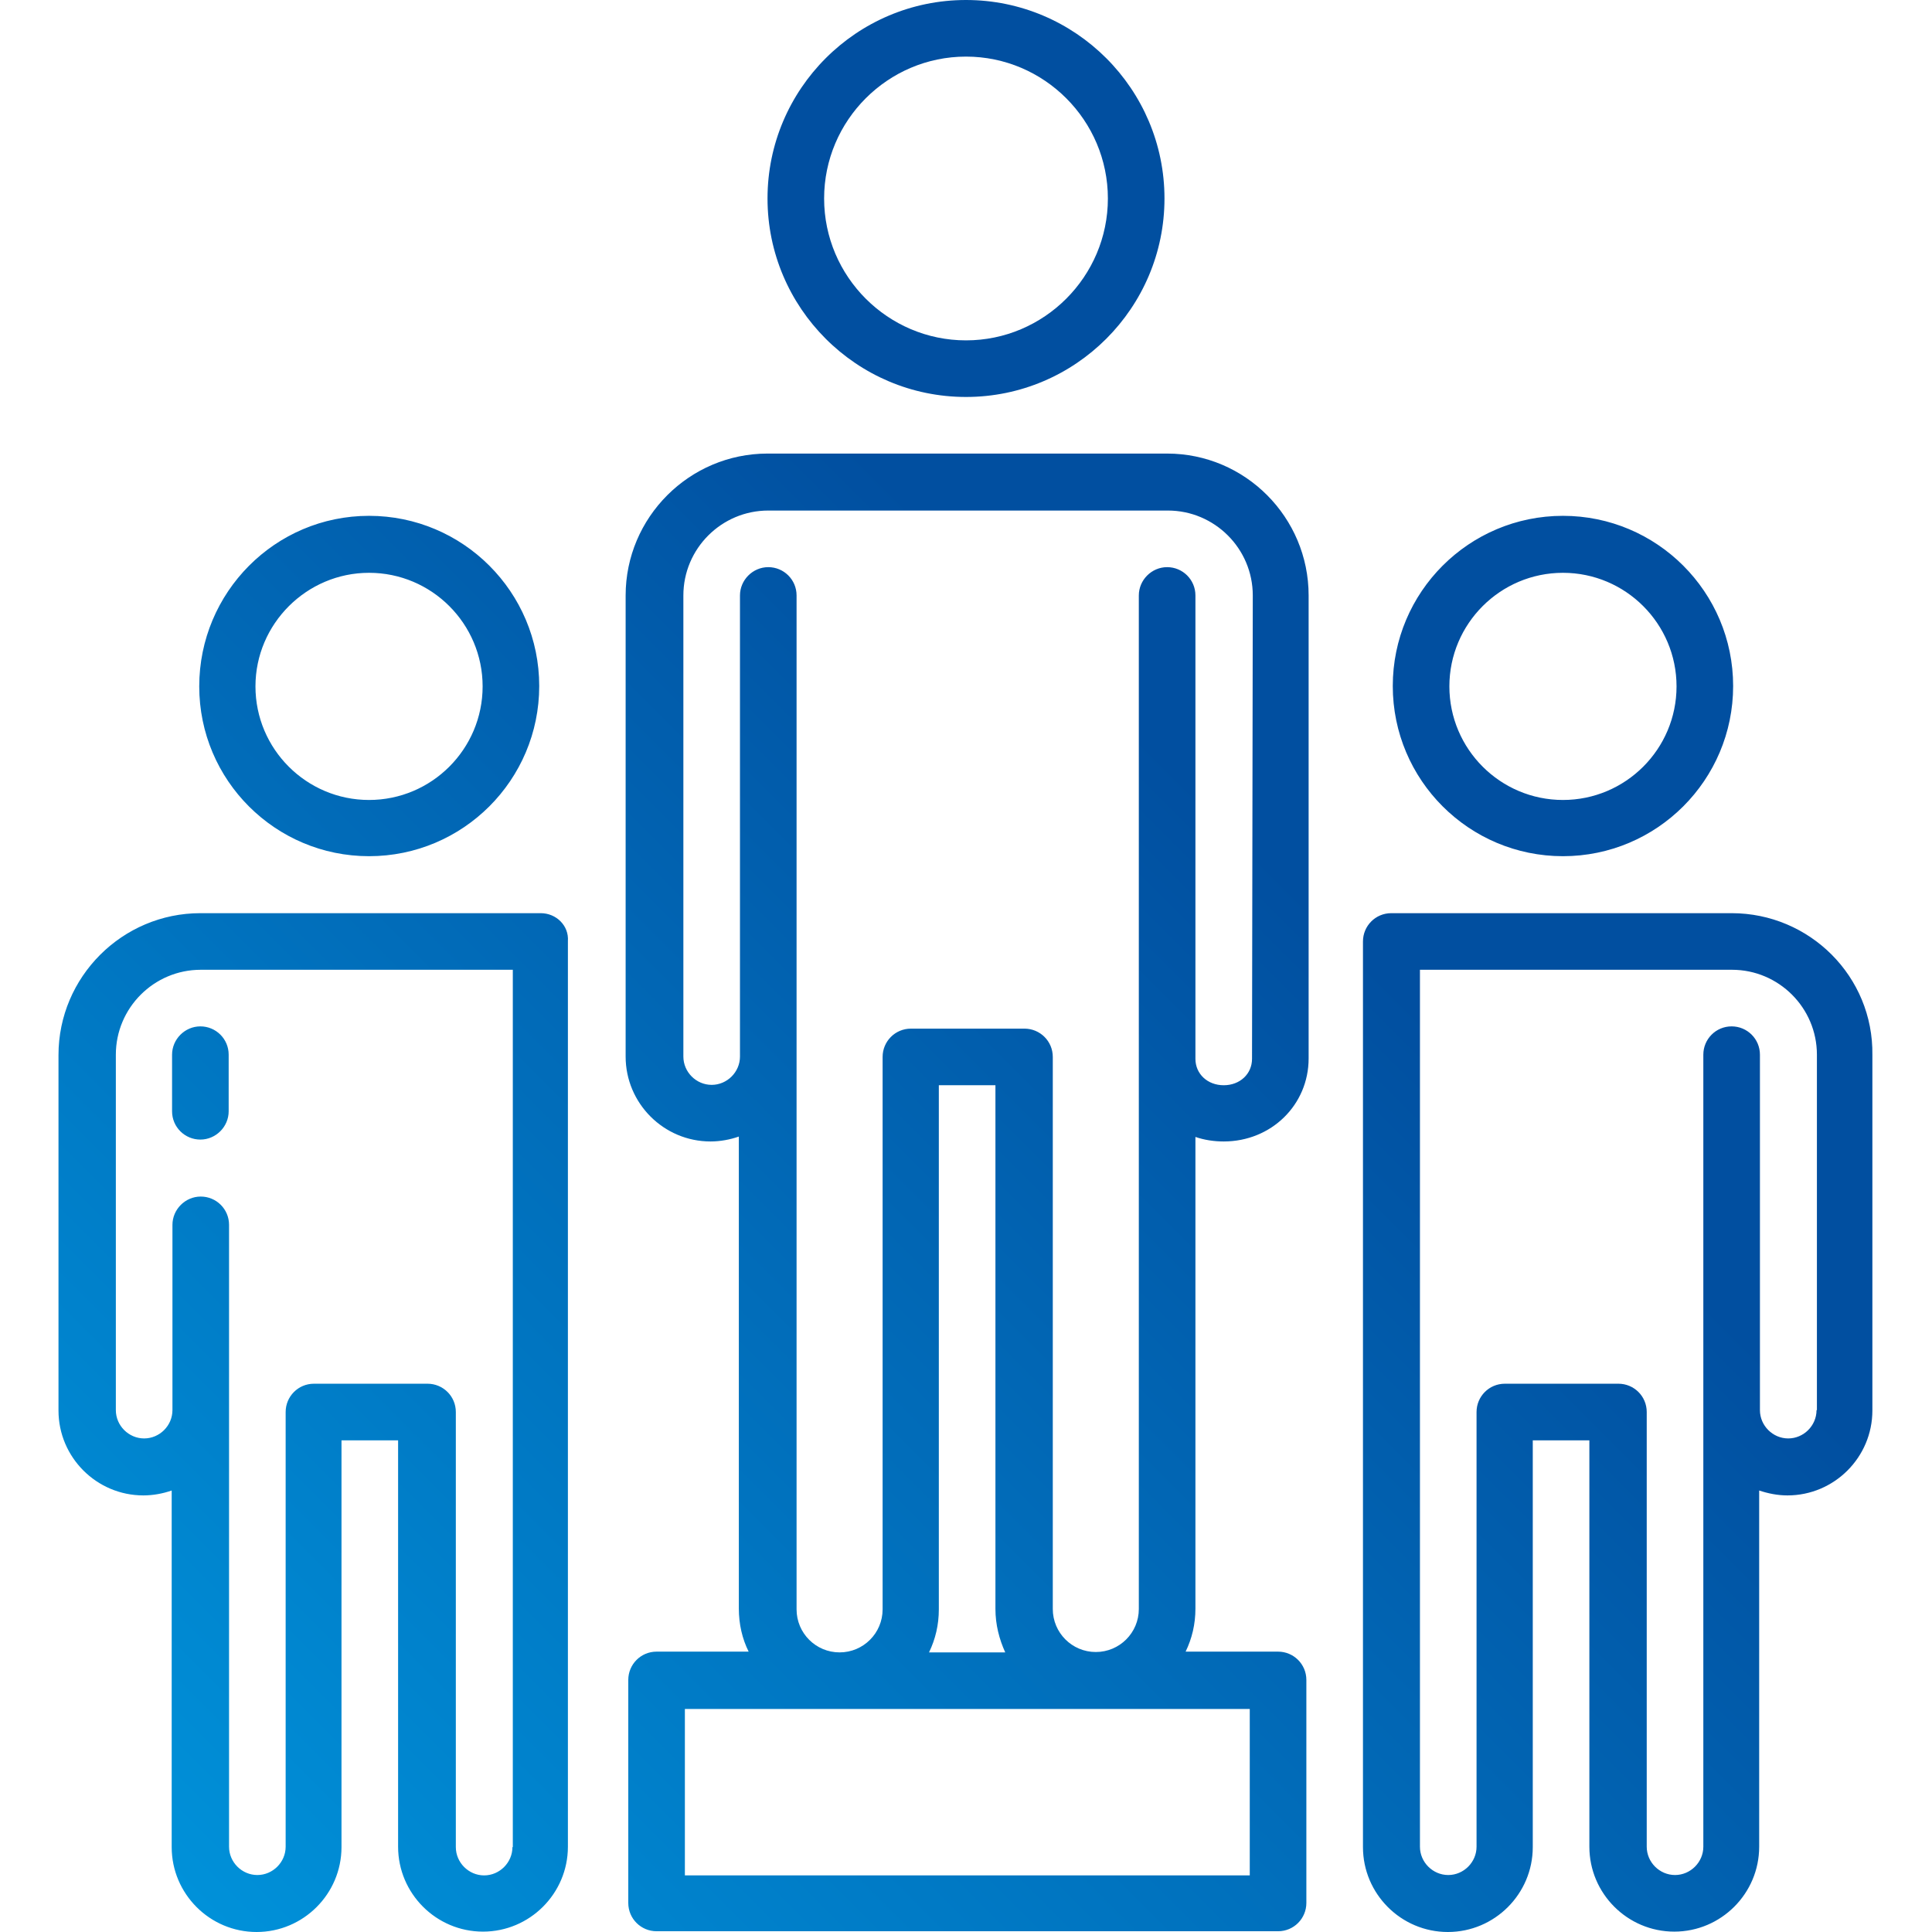 <svg xmlns="http://www.w3.org/2000/svg" viewBox="0 0 512 512"><linearGradient id="a" gradientUnits="userSpaceOnUse" x1="68.695" y1="521.886" x2="443.305" y2="147.277"><stop offset="0" stop-color="#0091d9"/><stop offset=".75" stop-color="#014fa0"/></linearGradient><path d="M309.3 120.2H203.4c-20.7 0-37.6 16.9-37.6 37.6V280c0 12.4 10.1 22.5 22.5 22.5 2.6 0 5.2-.5 7.5-1.3v125.1c0 4.1.9 8 2.6 11.4H174c-4.2 0-7.5 3.4-7.5 7.5v59.1c0 4.2 3.4 7.5 7.5 7.5h164.7c4.2 0 7.5-3.4 7.5-7.5v-59.1c0-4.2-3.4-7.5-7.5-7.5h-24.5c1.7-3.5 2.6-7.3 2.6-11.4v-125c2.3.8 4.9 1.2 7.5 1.2 12.6 0 22.5-9.7 22.5-22V157.8c0-20.7-16.8-37.6-37.5-37.6zM331.2 497H181.5v-44.1h149.7V497zm-64.8-59.1h-20.2c1.7-3.5 2.6-7.3 2.6-11.4V287.6h15v138.8c0 4.1 1 8 2.6 11.5zm65.4-157.3c0 4-3.2 7-7.5 7s-7.5-3-7.5-7V157.8c0-4.2-3.4-7.5-7.5-7.5s-7.5 3.4-7.5 7.5v268.6c0 6.3-5.1 11.4-11.4 11.4s-11.4-5.1-11.4-11.4V280.1c0-4.2-3.4-7.5-7.5-7.5h-30.1c-4.2 0-7.5 3.4-7.5 7.5v146.4c0 6.3-5.1 11.4-11.4 11.4s-11.4-5.1-11.4-11.4V157.8c0-4.2-3.4-7.5-7.5-7.5s-7.5 3.4-7.5 7.5V280c0 4.1-3.4 7.5-7.5 7.5s-7.5-3.4-7.5-7.5V157.8c0-12.4 10.1-22.5 22.5-22.5h105.9c12.4 0 22.5 10.1 22.5 22.5l-.2 122.8zM256 105.2c29 0 52.6-23.6 52.6-52.6S285 0 256 0s-52.6 23.6-52.6 52.6 23.6 52.6 52.6 52.6zm0-90.2c20.7 0 37.6 16.9 37.6 37.6S276.7 90.2 256 90.2s-37.6-16.9-37.6-37.6S235.3 15 256 15zM97.8 226.9c24.9 0 45.1-20.2 45.1-45.1s-20.2-45.1-45.1-45.1-45 20.3-45 45.2 20.2 45 45 45zm0-75.1c16.6 0 30.1 13.5 30.1 30.1S114.4 212 97.8 212s-30.1-13.5-30.1-30.1 13.6-30.1 30.1-30.1zM45.6 279.5v15c0 4.2 3.4 7.5 7.5 7.5s7.5-3.4 7.5-7.5v-15c0-4.2-3.4-7.5-7.5-7.5s-7.5 3.4-7.5 7.5zm97.7-37.5H53.1c-20.7 0-37.6 16.9-37.6 37.6v94.2c0 12.4 10.1 22.5 22.5 22.5 2.6 0 5.2-.5 7.5-1.3v94.5c0 12.4 10.1 22.5 22.5 22.5s22.5-10.1 22.5-22.5V381.7h15v107.7c0 12.4 10.1 22.5 22.5 22.5s22.5-10.1 22.5-22.5v-240c.3-4.1-3.1-7.4-7.2-7.4zm-7.5 247.5c0 4.1-3.4 7.5-7.5 7.5s-7.5-3.4-7.5-7.5V374.2c0-4.2-3.4-7.5-7.5-7.5H83.2c-4.2 0-7.5 3.4-7.5 7.5v115.2c0 4.1-3.4 7.5-7.5 7.5s-7.5-3.4-7.5-7.5V324.6c0-4.2-3.4-7.5-7.5-7.5s-7.5 3.4-7.5 7.5v49.1c0 4.1-3.4 7.5-7.5 7.5s-7.5-3.4-7.5-7.5v-94.2c0-12.4 10.1-22.5 22.5-22.5h82.7v232.5zm278.4-262.6c24.9 0 45.1-20.2 45.1-45.1s-20.2-45.1-45.1-45.1c-24.9 0-45.1 20.2-45.1 45.1s20.2 45.1 45.1 45.1zm0-75.1c16.6 0 30.1 13.5 30.1 30.1S430.8 212 414.2 212s-30.1-13.5-30.1-30.1 13.5-30.1 30.1-30.1zm44.7 90.2h-90.2c-4.2 0-7.5 3.4-7.5 7.5v240c0 12.4 10.1 22.5 22.5 22.5s22.5-10.1 22.5-22.5V381.7h15v107.7c0 12.4 10.1 22.5 22.5 22.5s22.5-10.1 22.5-22.5V395c2.4.8 4.9 1.3 7.5 1.3 12.4 0 22.5-10.1 22.5-22.5v-94.2c.3-20.8-16.6-37.6-37.3-37.6zm22.5 131.7c0 4.1-3.4 7.5-7.5 7.5s-7.5-3.4-7.5-7.5v-94.2c0-4.2-3.4-7.5-7.5-7.5-4.2 0-7.5 3.4-7.5 7.5v209.9c0 4.1-3.4 7.5-7.5 7.5s-7.5-3.4-7.5-7.5V374.2c0-4.2-3.4-7.5-7.5-7.5h-30.1c-4.2 0-7.5 3.4-7.5 7.5v115.2c0 4.1-3.4 7.5-7.5 7.5s-7.5-3.4-7.5-7.5V257H459c12.4 0 22.5 10.1 22.5 22.5v94.2z" fill="url(#a)"/></svg>